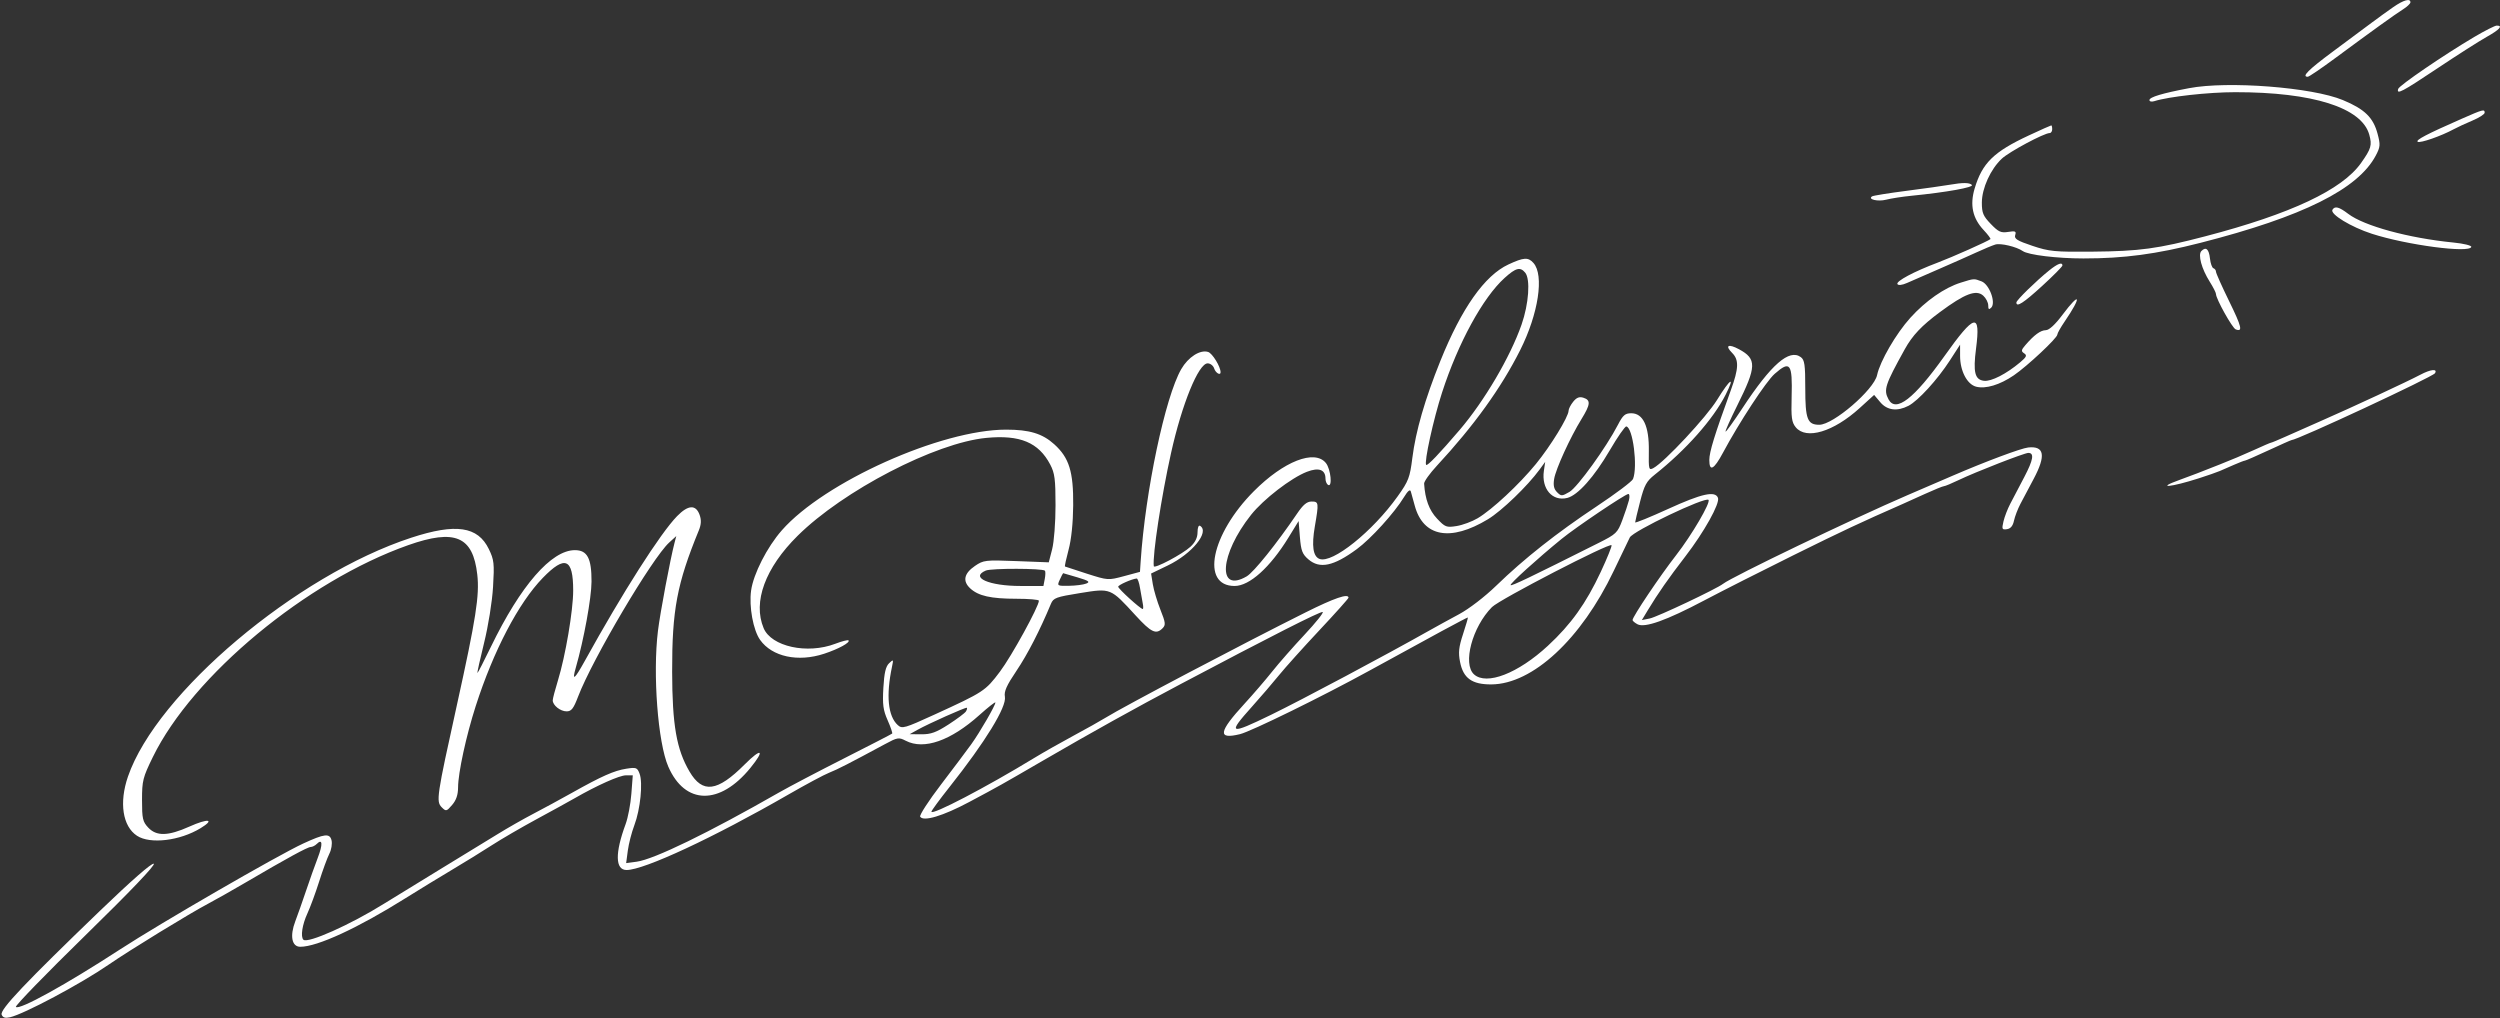 <?xml version="1.0" encoding="UTF-8"?> <svg xmlns="http://www.w3.org/2000/svg" width="977" height="398" viewBox="0 0 977 398" fill="none"><rect x="0" y="0" width="977" height="398" fill="#333333" stroke="none"/><path fill-rule="evenodd" clip-rule="evenodd" d="M935.332 2.75C933.149 4.263 929.369 6.991 926.932 8.814C924.494 10.637 917.663 15.718 911.75 20.104C902.04 27.308 899.353 30 901.874 30C902.355 30 907.192 26.716 912.624 22.701C927.062 12.031 935.8 5.745 939.093 3.658C940.692 2.645 942 1.407 942 0.908C942 -0.761 939.339 -0.026 935.332 2.75ZM966.979 14.421C955.114 21.436 937.619 33.382 937.209 34.75C936.501 37.106 938.635 35.986 952.557 26.695C960.226 21.577 968.862 16.065 971.749 14.445C976.879 11.567 978.282 10 975.729 10C975.03 10 971.093 11.99 966.979 14.421ZM855.5 34.455C845.05 36.441 840 37.956 840 39.106C840 39.672 840.844 39.867 841.876 39.539C847.5 37.754 862.989 36.034 873.5 36.027C903.864 36.005 922.992 42.068 925.911 52.639C927.049 56.763 926.664 58.089 922.702 63.698C915.297 74.178 895.319 83.584 861.887 92.329C843.152 97.23 836.247 98.171 817.715 98.346C802.952 98.486 800.85 98.282 794.241 96.065C788.293 94.069 787.084 93.312 787.541 91.87C788.018 90.369 787.613 90.187 784.8 90.633C781.977 91.082 780.994 90.632 778 87.523C775.009 84.418 774.501 83.206 774.507 79.194C774.516 73.585 777.902 66.128 782.312 62.006C785.211 59.296 798.841 52 801.003 52C801.551 52 802 51.325 802 50.5C802 49.675 801.838 49 801.64 49C801.442 49 797.504 50.761 792.89 52.913C779.103 59.342 774.649 63.709 771.679 73.709C769.776 80.117 770.898 85.292 775.182 89.876C776.849 91.66 778.053 93.266 777.857 93.444C776.998 94.223 762.94 100.486 757.187 102.653C747.959 106.128 740.84 109.932 741.516 111.027C741.874 111.605 743.368 111.424 745.303 110.567C747.062 109.788 752.775 107.294 758 105.024C763.225 102.754 769.75 99.857 772.5 98.588C775.25 97.318 778.511 95.961 779.746 95.573C781.796 94.929 788.06 96.411 790.5 98.116C792.671 99.634 803.911 101 814.223 101C830.142 101 842.575 99.339 860 94.885C899.924 84.68 921.538 73.911 928.464 60.775C930.231 57.424 930.3 56.569 929.155 52.275C927.456 45.904 924.095 42.642 915.588 39.105C903.575 34.112 870.696 31.567 855.5 34.455ZM962 46.43C948.295 52.456 943.845 54.786 944.855 55.41C945.843 56.021 954.046 53.155 958.963 50.482C960.359 49.724 963.638 48.205 966.25 47.108C968.862 46.01 971 44.637 971 44.056C971 42.574 970.431 42.723 962 46.43ZM762.102 72.177C759.683 72.6 752.033 73.677 745.102 74.57C738.171 75.463 732.105 76.437 731.622 76.735C729.741 77.894 733.869 78.878 737.094 78.039C738.967 77.551 743.425 76.861 747 76.505C760.786 75.132 771.534 73.2 770.598 72.264C769.666 71.333 767.079 71.306 762.102 72.177ZM911.521 81.966C910.471 83.665 918.787 88.731 926.948 91.363C940.6 95.767 965.082 99.005 965.778 96.5C965.932 95.944 962.823 95.18 958.778 94.78C941.296 93.05 923.881 88.299 917.68 83.569C914.088 80.83 912.482 80.412 911.521 81.966ZM860.319 98.081C858.873 99.527 860.368 105.039 863.593 110.148C864.917 112.245 866 114.38 866 114.894C866 116.779 872.369 128.204 873.706 128.718C876.563 129.814 876.094 127.81 871.118 117.645C868.303 111.896 866 106.737 866 106.18C866 105.622 865.558 105.017 865.017 104.833C864.477 104.65 863.865 102.946 863.658 101.047C863.254 97.339 862.093 96.307 860.319 98.081ZM589.462 103.366C580.206 107.676 571.201 120.442 562.917 141C556.859 156.032 553.252 168.507 551.945 178.952C550.984 186.63 550.46 188.004 546.22 193.952C536.391 207.744 520.66 220.342 515.662 218.424C513.137 217.455 512.539 213.313 513.835 205.756C515.439 196.406 515.385 196 512.548 196C510.741 196 509.249 197.25 506.878 200.75C498.969 212.421 489.954 223.644 487.196 225.25C475.567 232.023 476.67 216.621 488.919 201.197C493.77 195.088 504.565 186.767 510.739 184.377C515.409 182.57 518 183.528 518 187.063C518 188.064 518.45 189.16 519 189.5C520.794 190.609 520.073 183.312 518.155 180.943C513.76 175.516 501.665 180.253 490 191.97C473.243 208.801 469.144 229 482.484 229C488.309 229 496.352 221.767 503.544 210.06L507.5 203.62L508.004 209.9C508.431 215.208 508.943 216.554 511.31 218.59C515.759 222.417 521.124 221.291 530.214 214.623C535.756 210.559 544.953 200.42 548.706 194.239C550.155 191.852 551.059 191.102 551.342 192.053C551.578 192.849 552.273 195.352 552.885 197.615C556.188 209.816 566.838 211.788 581.502 202.915C586.864 199.67 596.963 189.946 601.68 183.486L603.86 180.5L603.349 184C602.325 191.019 606.667 196.053 612.487 194.593C616.609 193.558 623.028 186.367 629.083 176C632.135 170.775 635.053 166.569 635.566 166.653C638.141 167.075 640.092 182.417 638.18 187.2C637.806 188.135 631.425 192.937 624 197.871C608.326 208.288 595.681 218.273 584.732 228.88C580.256 233.216 574.112 237.937 570.232 240.02C566.529 242.008 561.25 244.905 558.5 246.458C541.575 256.014 508.619 273.562 496.801 279.31C480.356 287.308 479.569 286.983 489.25 276.19C492.688 272.358 497.454 266.81 499.842 263.861C502.231 260.913 509.318 253.025 515.592 246.334C521.867 239.642 527 233.905 527 233.584C527 231.813 521.506 233.695 510.2 239.339C485.663 251.586 439.19 276.056 432 280.515C430.075 281.709 424.45 284.862 419.5 287.524C414.55 290.185 407.618 294.118 404.095 296.265C385.505 307.594 364 318.825 364 317.206C364 316.809 367.208 312.437 371.129 307.492C385.081 289.893 393.465 276.214 392.713 272.277C392.322 270.232 393.379 267.866 397.244 262.138C401.541 255.77 406.43 246.267 410.707 235.967C411.662 233.668 412.708 233.282 422.063 231.78C434.185 229.833 433.9 229.719 443.792 240.514C449.901 247.181 451.781 248.076 454.325 245.532C455.616 244.241 455.516 243.366 453.494 238.282C452.23 235.102 450.892 230.618 450.521 228.317L449.847 224.135L456.385 220.982C465.866 216.409 472.828 207.866 469 205.5C468.415 205.139 468 206.172 468 207.989C468 210.091 467.111 211.922 465.25 213.653C462.131 216.554 451.053 222.429 450.899 221.264C450.344 217.078 453.844 194.136 457.646 177.04C461.91 157.865 468.386 142 471.949 142C473.003 142 474.151 142.9 474.5 144C475.057 145.754 477 146.895 477 145.468C477 143.287 473.802 138.072 472.141 137.545C469.019 136.554 464.354 139.532 461.629 144.256C455.348 155.145 447.589 191.941 445.764 219.491L445.5 223.481L439.269 225.157C433.081 226.821 432.98 226.815 424.769 224.198C420.221 222.748 416.362 221.485 416.194 221.392C416.026 221.298 416.657 218.359 417.597 214.861C418.676 210.847 419.343 204.44 419.404 197.5C419.519 184.327 417.833 178.889 411.998 173.617C407.381 169.446 402.319 167.905 393.216 167.902C367.761 167.892 322.153 188.355 305.552 207.234C299.781 213.798 294.422 224.298 293.529 230.793C292.663 237.085 294.346 246.273 297.062 250.087C301.751 256.672 311.884 258.851 322.108 255.474C327.758 253.608 332.393 251.059 331.592 250.259C331.333 250 329.007 250.596 326.423 251.583C315.483 255.761 301.443 252.697 298.424 245.473C294.144 235.228 299.037 221.939 311.711 209.387C329.566 191.706 365.58 173.024 385.477 171.124C398.62 169.869 405.895 172.909 410.43 181.553C412.189 184.907 412.5 187.302 412.5 197.5C412.5 204.189 411.915 211.771 411.179 214.631L409.858 219.761L397.179 219.274C385.046 218.807 384.349 218.889 381 221.177C376.741 224.087 376.102 227.086 379.139 229.915C382.336 232.893 387.197 233.988 397.25 233.994C402.063 233.997 406.002 234.338 406.004 234.75C406.014 236.975 395.303 256.481 390.771 262.488C385.058 270.061 384.511 270.42 365.08 279.316C353.509 284.613 352.537 284.891 350.867 283.38C347.01 279.889 346.211 271.809 348.606 260.5C349.21 257.647 349.153 257.583 347.458 259.198C346.139 260.455 345.557 262.947 345.219 268.785C344.84 275.325 345.126 277.497 346.893 281.491C348.065 284.141 348.859 286.474 348.658 286.676C348.456 286.877 340.013 291.234 329.896 296.357C319.778 301.48 308.35 307.475 304.5 309.678C276.881 325.482 255.562 335.847 248.808 336.753L244.702 337.303L245.352 332.401C245.71 329.705 246.863 325.235 247.914 322.468C250.24 316.347 251.295 305.905 249.945 302.357C249.03 299.948 248.636 299.802 244.728 300.419C239.973 301.169 235.138 303.316 223.5 309.848C219.1 312.317 212.35 315.979 208.5 317.987C204.65 319.994 198.35 323.583 194.5 325.962C190.65 328.341 180.525 334.532 172 339.72C163.475 344.907 153.621 350.953 150.103 353.154C137.043 361.325 120.185 368.852 118.567 367.234C117.398 366.065 118.113 361.35 120.12 357C121.261 354.525 123.334 348.9 124.725 344.5C126.116 340.1 127.909 335.214 128.708 333.642C129.513 332.062 129.893 329.71 129.559 328.379C128.854 325.568 126.822 325.802 118.5 329.648C108.56 334.242 62.891 360.64 47 370.977C25.709 384.825 7.511 394.876 6.209 393.505C5.819 393.095 18.046 380.501 33.381 365.519C50.985 348.319 60.831 338.013 60.093 337.558C59.374 337.113 51.361 344.115 39.213 355.805C9.913 384 -0.102 394.57 0.643 396.512C1.095 397.689 2.005 397.982 3.886 397.554C9.426 396.294 31.604 384.467 42.5 376.962C50.781 371.259 74.147 356.947 81.5 353.075C84.25 351.627 90.775 347.935 96 344.872C112.209 335.368 120.218 331 121.432 331C122.075 331 123.132 330.467 123.783 329.817C126.041 327.559 126.222 329.927 124.197 335.2C123.077 338.115 121.028 343.875 119.645 348C118.261 352.125 116.351 357.539 115.401 360.031C113.207 365.785 114.033 370 117.354 370C124.011 370 139.903 362.662 158.5 350.999C163.45 347.895 171.55 342.947 176.5 340.004C181.45 337.06 188.539 332.688 192.254 330.288C195.969 327.889 203.844 323.308 209.754 320.109C215.664 316.911 222.3 313.26 224.5 311.996C233.368 306.901 242.091 303 244.617 303H247.289L246.733 310.25C246.428 314.238 245.429 319.525 244.514 322C240.288 333.424 240.42 340 244.873 340C251.708 340 279.006 327.273 308 310.568C314.875 306.607 322.075 302.749 324 301.995C327.231 300.728 331.928 298.323 345.786 290.84C350.768 288.15 351.239 288.072 353.986 289.493C361.075 293.159 371.519 289.51 382.75 279.443C386.188 276.361 389 274.159 389 274.548C389 275.686 382.97 286.118 379.598 290.814C377.894 293.187 372.552 300.3 367.727 306.622C362.901 312.943 359.245 318.588 359.602 319.165C360.856 321.193 368.513 318.896 378.808 313.402C390.452 307.188 391 306.88 407.5 297.301C427.123 285.909 443.472 276.82 461.5 267.28C496.563 248.725 516.034 238.846 516.905 239.168C517.4 239.35 514.223 243.325 509.846 248C505.468 252.675 499.775 259.159 497.194 262.41C494.612 265.66 489.746 271.317 486.381 274.981C476.157 286.11 475.714 289.08 484.602 286.905C488.938 285.844 517.037 272.058 535 262.179C559.506 248.701 573.485 241.153 573.642 241.313C573.742 241.416 572.893 244.337 571.754 247.804C570.087 252.882 569.861 255.003 570.592 258.709C571.846 265.066 575.263 267.511 582.826 267.466C598.948 267.368 617.944 249.75 630.633 223.129C633.682 216.733 636.514 210.84 636.926 210.033C638.212 207.519 666.392 194.059 667.678 195.344C668.639 196.306 661.133 209.13 655.002 217C648.679 225.116 638 241.017 638 242.315C638 242.653 638.867 243.393 639.926 243.96C642.769 245.482 651.239 242.461 666 234.659C672.875 231.026 688.625 223.045 701 216.923C720.15 207.451 727.182 204.152 743.5 196.984C744.6 196.501 748.519 194.732 752.208 193.053C755.898 191.374 759.266 190 759.694 190C760.121 190 762.728 188.916 765.486 187.592C772.019 184.453 791.165 176.99 792.667 176.996C795.062 177.005 794.615 179.693 791.108 186.388C789.124 190.177 786.647 194.902 785.605 196.888C784.563 198.875 783.367 201.988 782.947 203.807C782.257 206.8 782.387 207.086 784.305 206.807C785.743 206.599 786.63 205.534 787.059 203.5C787.408 201.85 788.549 198.874 789.596 196.886C790.643 194.899 792.962 190.524 794.75 187.165C799.619 178.014 798.965 174.21 792.636 174.874C789.837 175.168 775.991 180.342 763 185.949C759.425 187.492 751.55 190.885 745.5 193.489C724.162 202.672 676.877 225.401 673.362 228.165C670.854 230.136 647.6 241.13 644.719 241.706L641.638 242.322L644.001 238.411C647.952 231.871 652.127 225.887 658.592 217.5C665.963 207.937 672.215 196.725 671.384 194.559C670.298 191.727 665.055 192.893 651.911 198.891C644.81 202.132 639.008 204.494 639.017 204.141C639.027 203.789 639.9 200.125 640.958 196C642.606 189.578 643.428 188.069 646.673 185.5C658.867 175.85 669.541 163.81 674.378 154.25C678.234 146.627 676.229 147.833 671.039 156.259C666.866 163.033 650.445 180.621 646.146 182.922C644.356 183.88 644.256 183.502 644.363 176.218C644.505 166.581 642.137 161.5 637.503 161.5C635.096 161.5 634.234 162.244 632.294 166C627.734 174.825 616.482 190.408 613.353 192.231C610.387 193.958 610.108 193.965 608.501 192.358C607.269 191.126 606.952 189.684 607.36 187.172C607.992 183.276 613.605 170.991 618.069 163.735C621.572 158.04 621.722 156.364 618.812 155.44C617.209 154.931 616.14 155.344 614.812 156.984C613.815 158.215 613 159.803 613 160.515C613 162.848 605.956 174.331 600.237 181.321C593.666 189.353 583.171 199.135 577.5 202.514C575.3 203.824 571.583 205.203 569.24 205.578C565.261 206.214 564.756 206.021 561.583 202.656C558.516 199.405 556.929 195.104 556.543 189C556.491 188.175 558.741 185.025 561.544 182C576.029 166.368 586.639 151.64 594.089 136.823C601.228 122.624 603.524 107.501 599.26 102.75C597.193 100.446 595.505 100.552 589.462 103.366ZM800.827 105.676C795.728 109.778 788 117.33 788 118.212C788 120.212 790.748 118.448 798.072 111.75C802.432 107.763 805.999 104.162 805.999 103.75C806 102.32 804.137 103.013 800.827 105.676ZM596.038 106.546C598.14 109.078 597.462 118.757 594.614 126.887C590.168 139.579 580.121 156.67 570.448 168C562.543 177.258 557.841 182.174 557.356 181.689C556.457 180.79 560.167 163.853 563.55 153.417C569.836 134.024 579.52 116.28 588.001 108.618C592.396 104.648 594.098 104.209 596.038 106.546ZM766.254 110.46C759.878 112.452 752.584 117.54 746.557 124.2C740.995 130.347 734.708 141.174 733.568 146.571C732.355 152.315 716.447 166 710.983 166C706.336 166 705.5 163.829 705.5 151.765C705.5 142.513 705.232 140.645 703.749 139.56C699.231 136.253 692.208 142.382 681.006 159.412C677.53 164.696 674.531 168.864 674.34 168.674C674.15 168.483 676.245 163.816 678.995 158.301C686.503 143.246 686.587 140.247 679.608 136.488C675.418 134.232 673.99 134.99 676.917 137.917C679.635 140.635 679.519 143.959 676.409 152.5C670.05 169.966 668 176.615 668 179.771C668 184.491 669.812 183.525 673.336 176.927C679.598 165.203 690.192 149.039 693.542 146.097C699.611 140.769 700.527 142.01 700.169 155.081C699.947 163.174 700.194 165.018 701.76 166.952C705.835 171.984 716.512 168.784 726.779 159.454L732.411 154.335L734.795 157.168C737.492 160.374 741.403 160.877 745.831 158.587C749.602 156.637 757.168 148.355 761.981 140.908L766 134.69L766.002 139.095C766.004 144.957 768.733 150.199 772.261 151.116C775.985 152.083 781.517 150.423 786.981 146.697C792.238 143.112 804 132.106 804 130.772C804 130.27 805.283 127.979 806.852 125.68C813.675 115.68 813.042 113.647 806.024 123.021C803.18 126.82 800.81 129.012 799.524 129.033C797.443 129.067 794.974 130.866 791.54 134.849C789.864 136.792 789.791 137.262 791.04 138.085C792.242 138.877 791.971 139.493 789.5 141.575C784.097 146.128 778.191 149.154 775.358 148.82C771.762 148.398 771.042 145.483 772.24 136.195C774.079 121.95 771.724 122.517 759.878 139.172C748.022 155.84 740.873 161.369 738.035 156.066C736.037 152.332 736.651 150.438 744.384 136.486C747.398 131.047 750.97 127.273 758.118 121.972C767.867 114.744 772.307 113.063 775.063 115.557C776.128 116.521 777 118.23 777 119.355C777 120.914 777.277 121.123 778.168 120.232C780.097 118.303 777.451 111.122 774.381 109.955C771.373 108.811 771.573 108.798 766.254 110.46ZM945.913 146.424C940.82 149.124 919.419 159.08 907 164.526C902.325 166.577 896.124 169.322 893.22 170.627C890.317 171.932 887.749 173 887.515 173C887.281 173 884.257 174.301 880.795 175.892C877.333 177.482 871.35 180.01 867.5 181.509C863.65 183.007 859.6 184.596 858.5 185.039C857.4 185.482 854.362 186.616 851.75 187.558C842.141 191.024 848.267 190.473 859.5 186.861C862.8 185.799 866.4 184.542 867.5 184.067C868.6 183.593 871.143 182.483 873.151 181.602C875.159 180.721 877.045 180 877.342 180C877.639 180 881.76 178.2 886.5 176C891.24 173.8 895.288 172 895.496 172C897.713 172 950.687 147.315 951.584 145.865C952.722 144.022 949.922 144.298 945.913 146.424ZM636.579 195.541C636.228 196.938 635.062 200.431 633.988 203.303C632.147 208.222 631.613 208.736 624.767 212.171C597.67 225.767 590.751 229.084 590.343 228.676C589.89 228.223 600.858 218.281 610.294 210.593C615.861 206.057 635.095 193.106 636.358 193.043C636.831 193.019 636.93 194.143 636.579 195.541ZM264.614 201.702C258.069 208.404 243.365 231.47 228.53 258.302C224.487 265.616 223.453 266.391 225.021 260.934C228.169 249.98 231.142 233.708 231.167 227.295C231.203 218.182 229.522 215 224.673 215C215.462 215 203.46 228.807 191.856 252.75C189.124 258.387 186.751 263 186.583 263C186.415 263 187.583 257.712 189.177 251.25C190.84 244.512 192.335 235.176 192.683 229.364C193.231 220.185 193.076 218.789 191.042 214.586C186.738 205.695 178.151 204.435 160.724 210.135C115.84 224.817 61.23 270.861 50.005 303.486C46.498 313.68 47.914 322.932 53.546 326.622C58.674 329.982 70.276 328.596 78.386 323.654C84.181 320.122 81.364 319.736 73.968 323.048C65.683 326.758 61.157 326.862 57.924 323.417C55.767 321.118 55.5 319.934 55.502 312.667C55.503 305.092 55.811 303.87 59.748 295.816C75.312 263.978 119.791 227.076 159.504 213.054C177.816 206.588 184.845 209.582 186.524 224.564C187.433 232.679 186.023 241.699 178.56 275.5C170.639 311.376 170.366 313.223 172.651 315.508C174.303 317.161 174.506 317.114 176.695 314.568C178.3 312.702 179.005 310.616 179.016 307.694C179.037 302.036 182.17 287.585 185.888 276C192.85 254.304 202.626 235.621 212.146 225.815C220.829 216.872 224 218.194 224 230.759C224 238.602 220.985 256.36 218.017 266C216.916 269.575 216.012 273.03 216.008 273.679C215.995 275.619 218.985 278 221.433 278C223.3 278 224.127 276.938 225.913 272.25C231.486 257.623 254.893 218.043 261.544 212L264.296 209.5L263.639 212C261.964 218.375 258.017 239.3 257.132 246.5C255.053 263.411 257.094 290.243 261.172 299.607C267.693 314.579 281.284 314.793 293.25 300.11C299.09 292.943 297.66 292.079 291.006 298.754C280.331 309.461 274.549 310.206 269.463 301.527C264.37 292.837 262.718 283.342 262.674 262.5C262.622 238.375 264.56 228.108 273.094 207.286C274.032 204.997 274.131 203.27 273.436 201.286C271.971 197.106 268.962 197.248 264.614 201.702ZM625.583 223.485C619.834 235.786 613.963 243.995 604.933 252.356C593.247 263.175 580.917 267.95 576.046 263.542C571.514 259.44 575.367 245.003 583.064 237.25C586.036 234.255 629.31 211.872 629.802 213.074C629.968 213.479 628.069 218.164 625.583 223.485ZM408.351 223.023C408.611 223.285 408.586 224.738 408.295 226.25L407.767 229H398.851C386.505 229 378.961 225.659 385.25 222.976C387.449 222.038 407.417 222.079 408.351 223.023ZM421.068 225.631C425.518 226.967 426.138 227.406 424.5 228.061C423.4 228.5 420.372 228.891 417.771 228.93C413.083 228.999 413.052 228.979 414.182 226.5C414.808 225.125 415.392 224 415.479 224C415.566 224 418.081 224.734 421.068 225.631ZM445.512 229.75C445.844 231.813 446.323 234.512 446.577 235.75C446.83 236.988 446.832 238 446.58 238C445.692 238 436.948 230.05 436.989 229.28C437.025 228.601 442.231 226.289 444.205 226.076C444.592 226.034 445.181 227.688 445.512 229.75ZM377.479 278.033C377.083 278.675 374.043 280.955 370.724 283.1C365.888 286.226 363.778 286.992 360.095 286.96L355.5 286.92L358.5 285.246C362.931 282.774 377.444 276.288 377.85 276.599C378.043 276.746 377.876 277.392 377.479 278.033Z" fill="white"></path></svg> 
